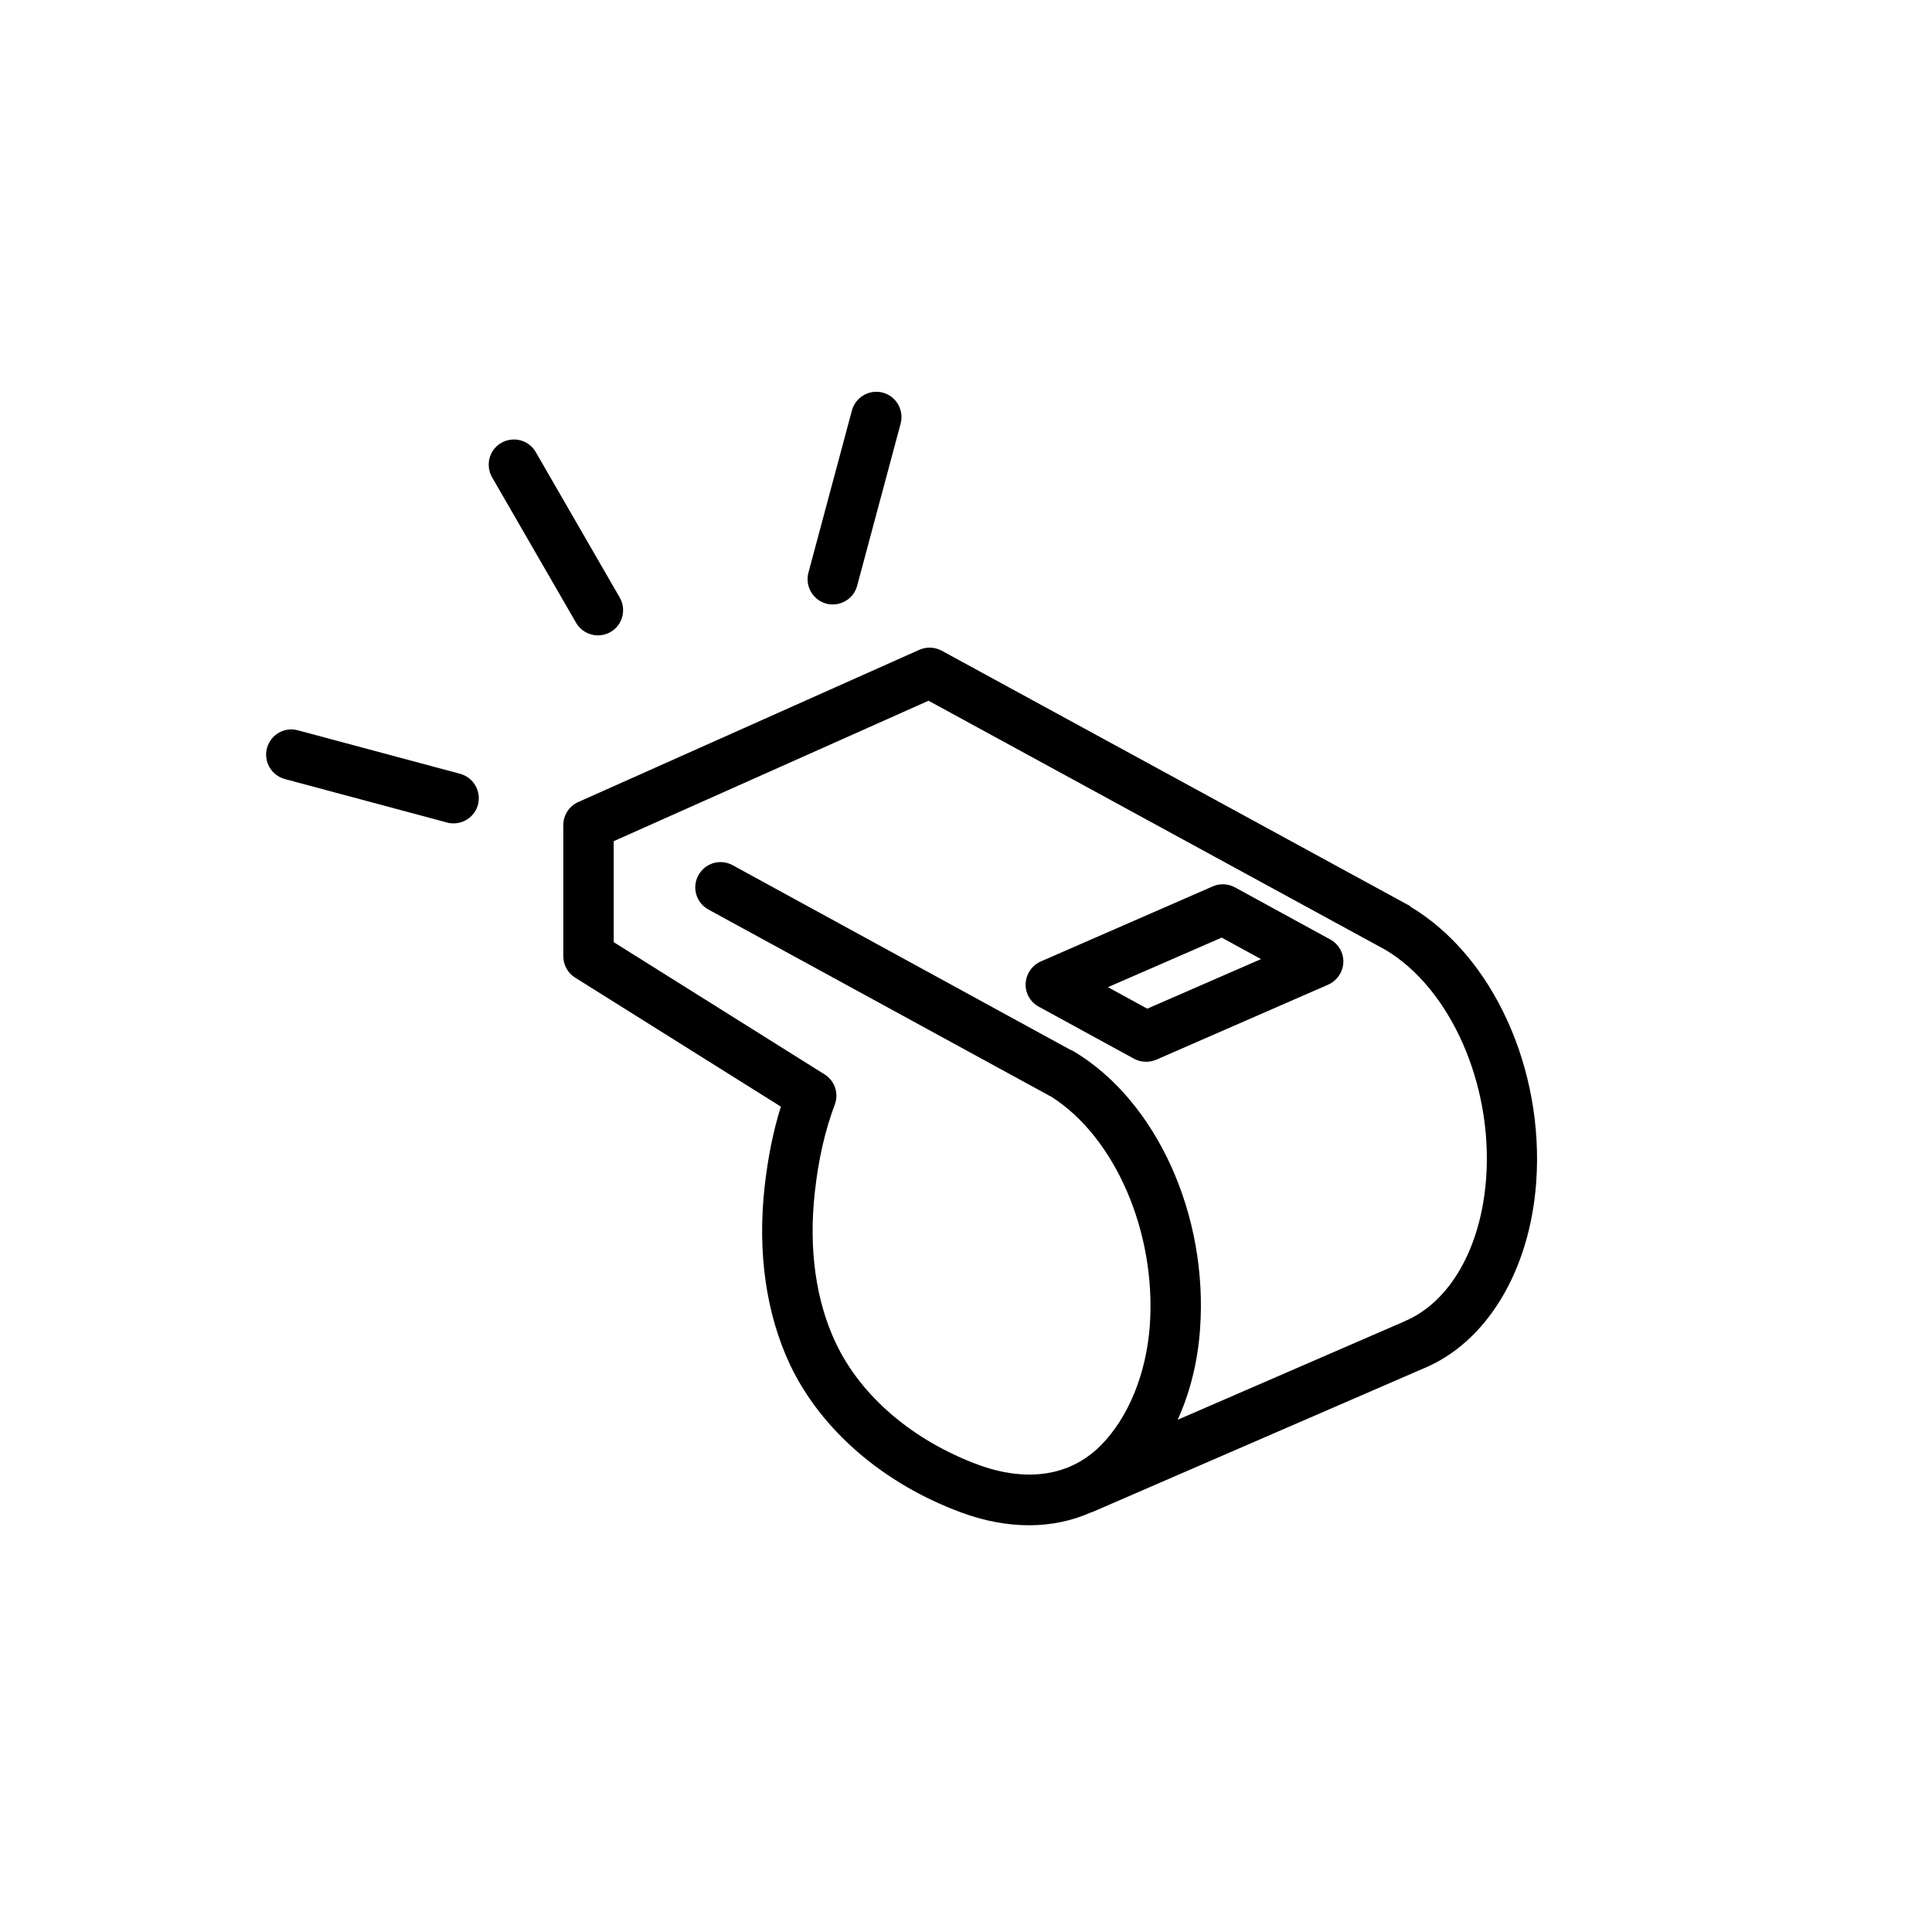 <?xml version="1.0" encoding="UTF-8"?><svg xmlns="http://www.w3.org/2000/svg" viewBox="0 0 115 115"><defs><style>.cls-1{fill:none;}</style></defs><g id="Calque_71"><rect class="cls-1" width="115" height="115"/></g><g id="_02_-_Sinistres"><g id="_04.01_-_Voyages_et_Loisirs"><g id="RC_Moniteur"><path d="m79.18,55.92l-5.67-3.1c-.41-.22-.89-.25-1.32-.06l-10.24,4.47c-.52.23-.87.74-.9,1.31s.28,1.11.78,1.38l5.67,3.1c.22.12.47.18.72.18.2,0,.41-.04.6-.12l10.24-4.47c.52-.23.87-.74.9-1.31s-.28-1.11-.78-1.38Zm-10.89,4.12l-2.34-1.28,6.77-2.95,2.34,1.28-6.77,2.95Z"/><path d="m83.95,53.94l-27.9-15.21c-.41-.22-.9-.24-1.33-.05l-20.3,9.06c-.54.24-.89.78-.89,1.37v7.81c0,.52.27,1,.7,1.27l12.25,7.68c-.46,1.47-.78,3.08-.97,4.8-.43,3.9.1,7.55,1.51,10.55,1.84,3.89,5.56,7.1,10.2,8.81,1.38.51,2.74.76,4.04.76s2.55-.26,3.69-.77c.01,0,.02,0,.03,0l19.72-8.55c3.77-1.54,6.35-5.79,6.74-11.08.49-6.75-2.57-13.49-7.5-16.43Zm-.41,24.74l-13.44,5.83c.73-1.61,1.19-3.42,1.33-5.37.5-6.81-2.59-13.62-7.52-16.56-.07-.04-.15-.08-.23-.11l-20.07-10.97c-.73-.4-1.64-.13-2.04.6s-.13,1.64.6,2.04l20.29,11.08s.06.03.1.05c3.82,2.41,6.28,8.1,5.88,13.65-.21,2.84-1.26,5.42-2.88,7.08-2.43,2.48-5.62,1.82-7.3,1.2-3.91-1.44-7.02-4.09-8.52-7.28-1.18-2.5-1.61-5.59-1.24-8.94.21-1.94.61-3.7,1.19-5.23.25-.67,0-1.42-.61-1.8l-12.55-7.87v-6.01l18.74-8.36,27.2,14.83c3.88,2.31,6.4,8.03,5.99,13.6-.3,4.15-2.17,7.41-4.91,8.53Z"/><path d="m35.59,37.82c.25,0,.51-.06.75-.2.72-.41.96-1.33.55-2.05l-5-8.66c-.41-.72-1.33-.96-2.05-.55-.72.41-.96,1.33-.55,2.05l5,8.66c.28.48.78.75,1.3.75Z"/><path d="m49.18,35.93c.13.04.26.05.39.05.66,0,1.27-.44,1.45-1.11l2.59-9.66c.21-.8-.26-1.62-1.06-1.84-.8-.21-1.62.26-1.84,1.06l-2.59,9.66c-.21.8.26,1.62,1.06,1.84Z"/><path d="m27.39,46.06l-9.66-2.59c-.8-.22-1.62.26-1.84,1.06-.21.8.26,1.62,1.06,1.84l9.66,2.59c.13.04.26.05.39.05.66,0,1.27-.44,1.45-1.11.21-.8-.26-1.62-1.06-1.84Z"/></g></g></g></svg>